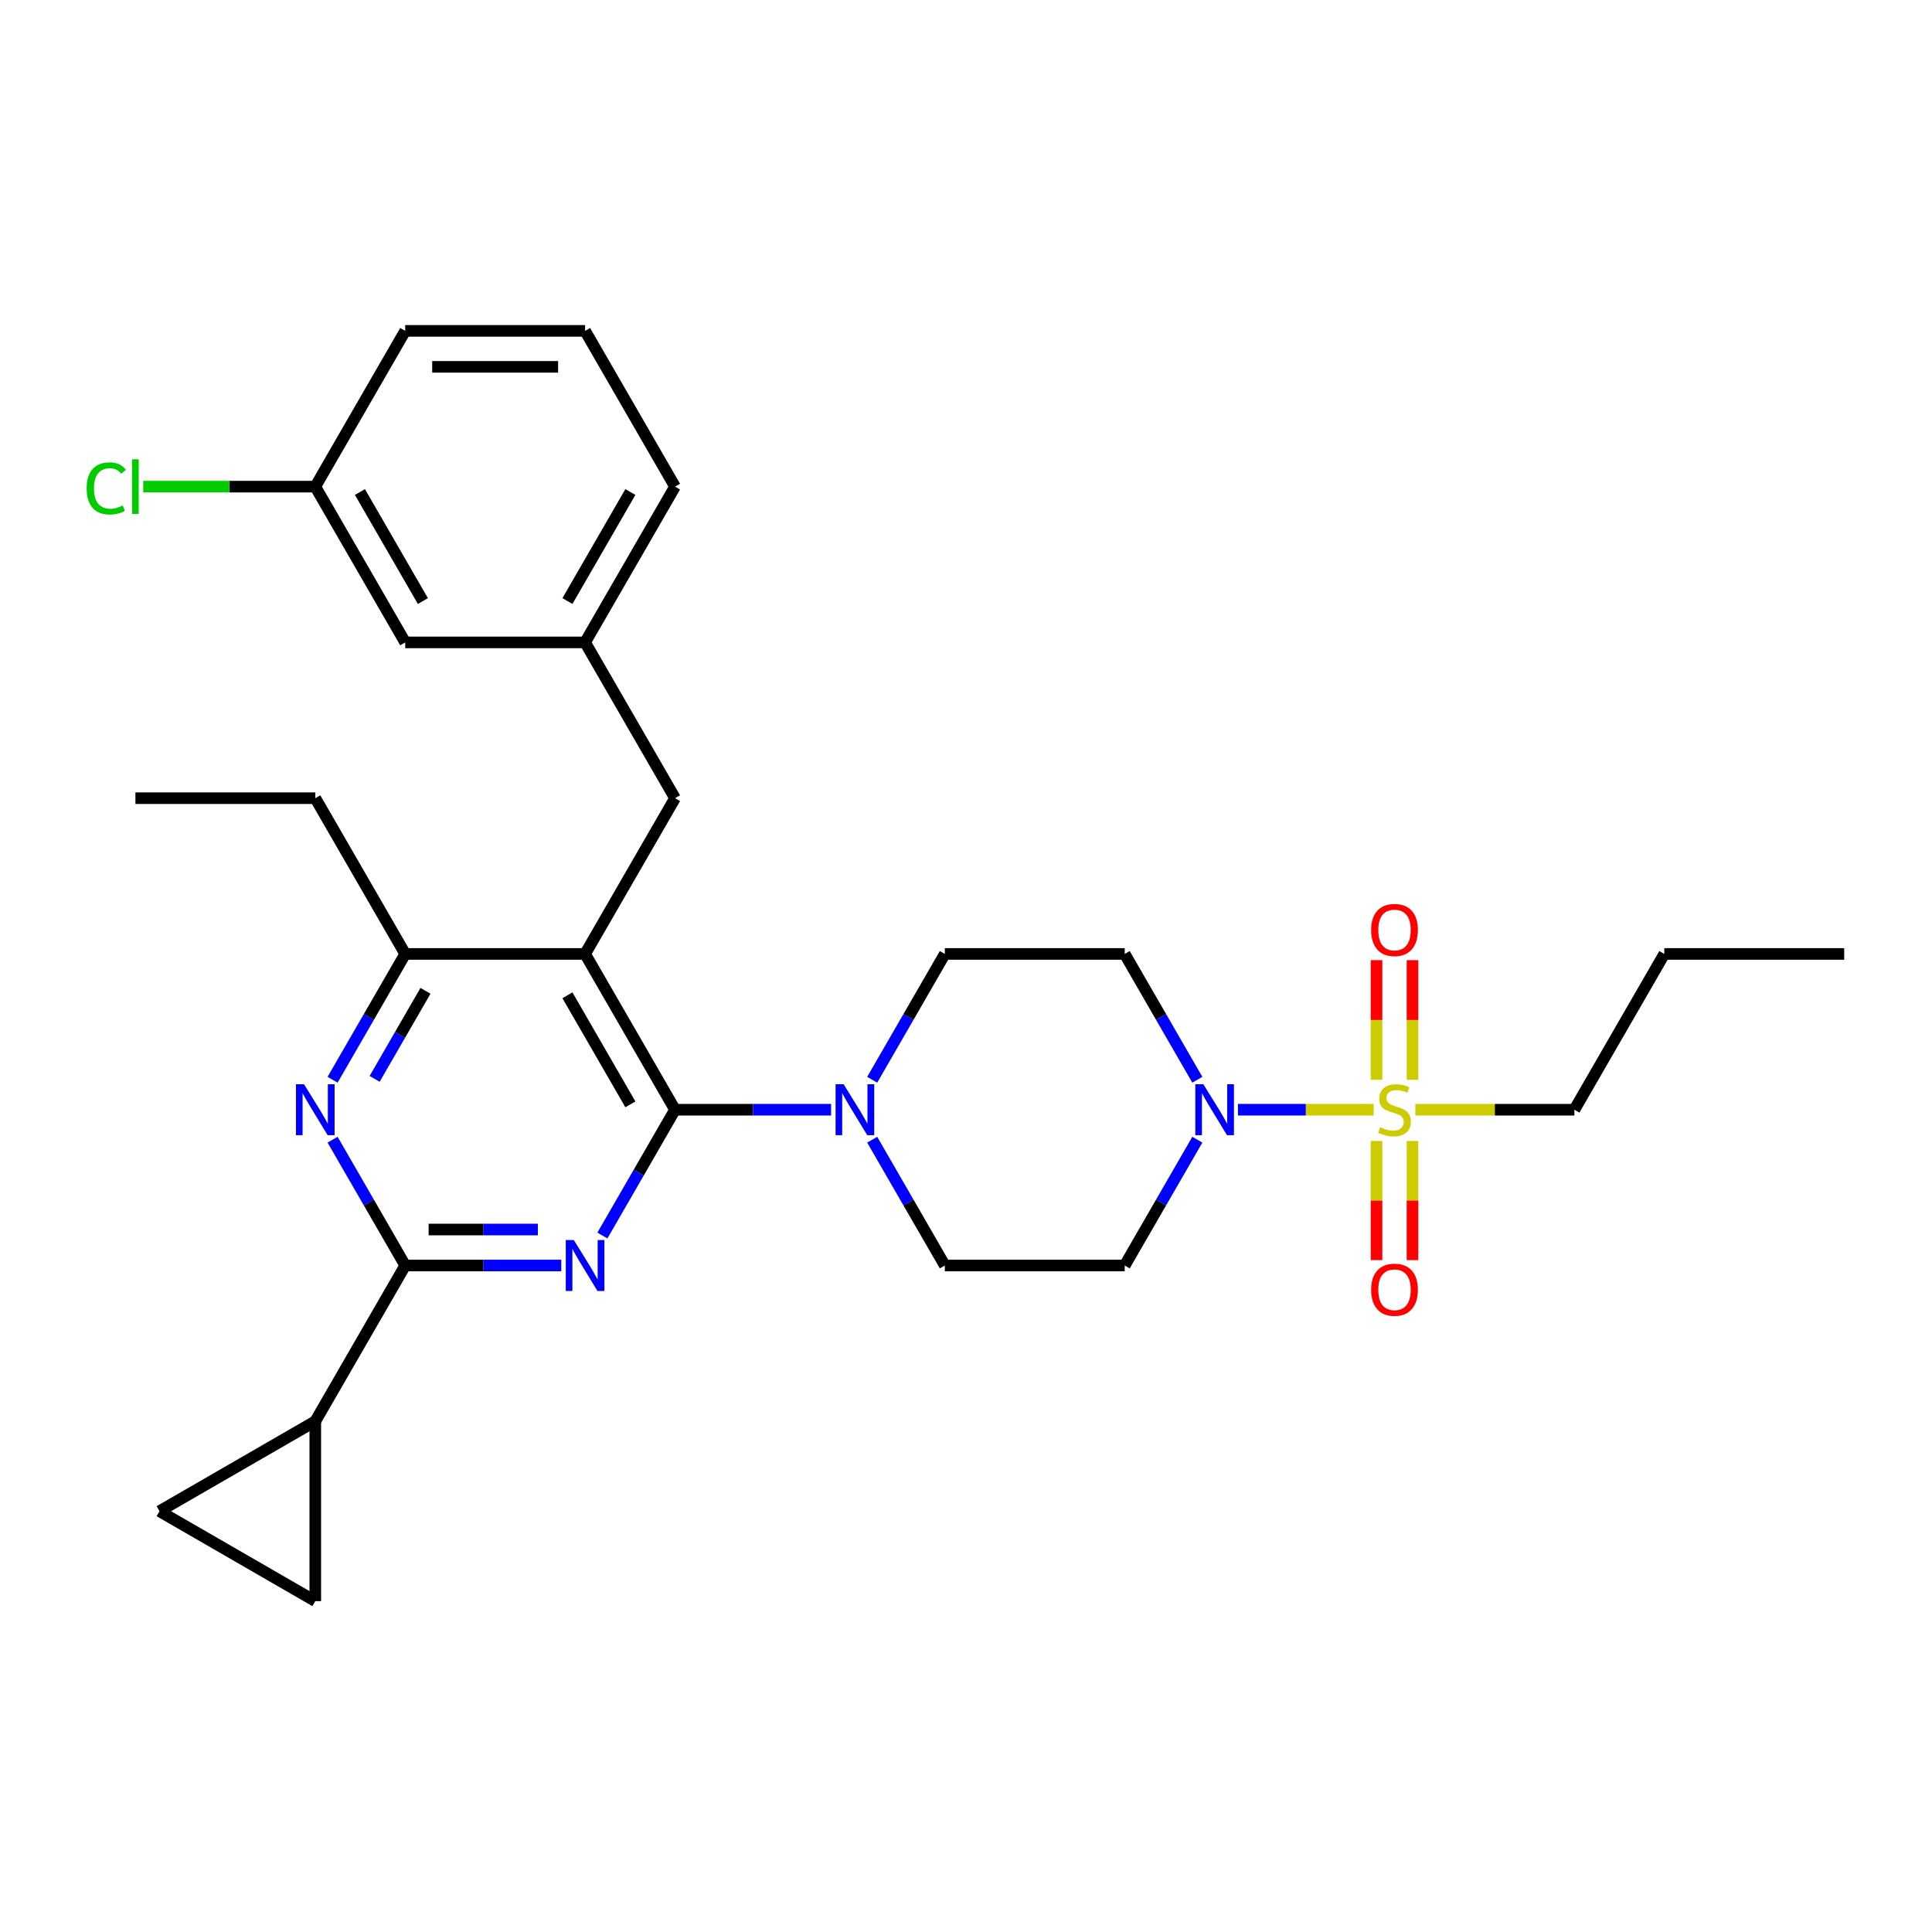 <?xml version='1.0' encoding='iso-8859-1'?>
<svg version='1.1' baseProfile='full'
              xmlns='http://www.w3.org/2000/svg'
                      xmlns:rdkit='http://www.rdkit.org/xml'
                      xmlns:xlink='http://www.w3.org/1999/xlink'
                  xml:space='preserve'
width='1000px' height='1000px' viewBox='0 0 1000 1000'>
<!-- END OF HEADER -->
<rect style='opacity:1.0;fill:#FFFFFF;stroke:none' width='1000' height='1000' x='0' y='0'> </rect>
<path class='bond-0' d='M 731.104,558.917 L 731.104,527.945' style='fill:none;fill-rule:evenodd;stroke:#CCCC00;stroke-width:6px;stroke-linecap:butt;stroke-linejoin:miter;stroke-opacity:1' />
<path class='bond-0' d='M 731.104,527.945 L 731.104,496.973' style='fill:none;fill-rule:evenodd;stroke:#FF0000;stroke-width:6px;stroke-linecap:butt;stroke-linejoin:miter;stroke-opacity:1' />
<path class='bond-0' d='M 712.484,558.917 L 712.484,527.945' style='fill:none;fill-rule:evenodd;stroke:#CCCC00;stroke-width:6px;stroke-linecap:butt;stroke-linejoin:miter;stroke-opacity:1' />
<path class='bond-0' d='M 712.484,527.945 L 712.484,496.973' style='fill:none;fill-rule:evenodd;stroke:#FF0000;stroke-width:6px;stroke-linecap:butt;stroke-linejoin:miter;stroke-opacity:1' />
<path class='bond-1' d='M 712.484,590.572 L 712.484,621.404' style='fill:none;fill-rule:evenodd;stroke:#CCCC00;stroke-width:6px;stroke-linecap:butt;stroke-linejoin:miter;stroke-opacity:1' />
<path class='bond-1' d='M 712.484,621.404 L 712.484,652.236' style='fill:none;fill-rule:evenodd;stroke:#FF0000;stroke-width:6px;stroke-linecap:butt;stroke-linejoin:miter;stroke-opacity:1' />
<path class='bond-1' d='M 731.104,590.572 L 731.104,621.404' style='fill:none;fill-rule:evenodd;stroke:#CCCC00;stroke-width:6px;stroke-linecap:butt;stroke-linejoin:miter;stroke-opacity:1' />
<path class='bond-1' d='M 731.104,621.404 L 731.104,652.236' style='fill:none;fill-rule:evenodd;stroke:#FF0000;stroke-width:6px;stroke-linecap:butt;stroke-linejoin:miter;stroke-opacity:1' />
<path class='bond-2' d='M 732.575,574.391 L 773.735,574.391' style='fill:none;fill-rule:evenodd;stroke:#CCCC00;stroke-width:6px;stroke-linecap:butt;stroke-linejoin:miter;stroke-opacity:1' />
<path class='bond-2' d='M 773.735,574.391 L 814.895,574.391' style='fill:none;fill-rule:evenodd;stroke:#000000;stroke-width:6px;stroke-linecap:butt;stroke-linejoin:miter;stroke-opacity:1' />
<path class='bond-3' d='M 711.013,574.391 L 675.882,574.391' style='fill:none;fill-rule:evenodd;stroke:#CCCC00;stroke-width:6px;stroke-linecap:butt;stroke-linejoin:miter;stroke-opacity:1' />
<path class='bond-3' d='M 675.882,574.391 L 640.751,574.391' style='fill:none;fill-rule:evenodd;stroke:#0000FF;stroke-width:6px;stroke-linecap:butt;stroke-linejoin:miter;stroke-opacity:1' />
<path class='bond-4' d='M 619.739,589.901 L 600.941,622.46' style='fill:none;fill-rule:evenodd;stroke:#0000FF;stroke-width:6px;stroke-linecap:butt;stroke-linejoin:miter;stroke-opacity:1' />
<path class='bond-4' d='M 600.941,622.46 L 582.144,655.018' style='fill:none;fill-rule:evenodd;stroke:#000000;stroke-width:6px;stroke-linecap:butt;stroke-linejoin:miter;stroke-opacity:1' />
<path class='bond-5' d='M 619.739,558.88 L 600.941,526.322' style='fill:none;fill-rule:evenodd;stroke:#0000FF;stroke-width:6px;stroke-linecap:butt;stroke-linejoin:miter;stroke-opacity:1' />
<path class='bond-5' d='M 600.941,526.322 L 582.144,493.763' style='fill:none;fill-rule:evenodd;stroke:#000000;stroke-width:6px;stroke-linecap:butt;stroke-linejoin:miter;stroke-opacity:1' />
<path class='bond-6' d='M 349.393,413.136 L 302.843,332.509' style='fill:none;fill-rule:evenodd;stroke:#000000;stroke-width:6px;stroke-linecap:butt;stroke-linejoin:miter;stroke-opacity:1' />
<path class='bond-7' d='M 349.393,413.136 L 302.843,493.763' style='fill:none;fill-rule:evenodd;stroke:#000000;stroke-width:6px;stroke-linecap:butt;stroke-linejoin:miter;stroke-opacity:1' />
<path class='bond-8' d='M 302.843,493.763 L 209.742,493.763' style='fill:none;fill-rule:evenodd;stroke:#000000;stroke-width:6px;stroke-linecap:butt;stroke-linejoin:miter;stroke-opacity:1' />
<path class='bond-9' d='M 302.843,493.763 L 349.393,574.391' style='fill:none;fill-rule:evenodd;stroke:#000000;stroke-width:6px;stroke-linecap:butt;stroke-linejoin:miter;stroke-opacity:1' />
<path class='bond-9' d='M 293.7,515.168 L 326.285,571.607' style='fill:none;fill-rule:evenodd;stroke:#000000;stroke-width:6px;stroke-linecap:butt;stroke-linejoin:miter;stroke-opacity:1' />
<path class='bond-10' d='M 172.147,558.88 L 190.944,526.322' style='fill:none;fill-rule:evenodd;stroke:#0000FF;stroke-width:6px;stroke-linecap:butt;stroke-linejoin:miter;stroke-opacity:1' />
<path class='bond-10' d='M 190.944,526.322 L 209.742,493.763' style='fill:none;fill-rule:evenodd;stroke:#000000;stroke-width:6px;stroke-linecap:butt;stroke-linejoin:miter;stroke-opacity:1' />
<path class='bond-10' d='M 193.912,558.423 L 207.07,535.632' style='fill:none;fill-rule:evenodd;stroke:#0000FF;stroke-width:6px;stroke-linecap:butt;stroke-linejoin:miter;stroke-opacity:1' />
<path class='bond-10' d='M 207.07,535.632 L 220.228,512.841' style='fill:none;fill-rule:evenodd;stroke:#000000;stroke-width:6px;stroke-linecap:butt;stroke-linejoin:miter;stroke-opacity:1' />
<path class='bond-11' d='M 172.147,589.901 L 190.944,622.46' style='fill:none;fill-rule:evenodd;stroke:#0000FF;stroke-width:6px;stroke-linecap:butt;stroke-linejoin:miter;stroke-opacity:1' />
<path class='bond-11' d='M 190.944,622.46 L 209.742,655.018' style='fill:none;fill-rule:evenodd;stroke:#000000;stroke-width:6px;stroke-linecap:butt;stroke-linejoin:miter;stroke-opacity:1' />
<path class='bond-12' d='M 209.742,493.763 L 163.192,413.136' style='fill:none;fill-rule:evenodd;stroke:#000000;stroke-width:6px;stroke-linecap:butt;stroke-linejoin:miter;stroke-opacity:1' />
<path class='bond-13' d='M 349.393,574.391 L 330.595,606.949' style='fill:none;fill-rule:evenodd;stroke:#000000;stroke-width:6px;stroke-linecap:butt;stroke-linejoin:miter;stroke-opacity:1' />
<path class='bond-13' d='M 330.595,606.949 L 311.798,639.508' style='fill:none;fill-rule:evenodd;stroke:#0000FF;stroke-width:6px;stroke-linecap:butt;stroke-linejoin:miter;stroke-opacity:1' />
<path class='bond-14' d='M 349.393,574.391 L 389.78,574.391' style='fill:none;fill-rule:evenodd;stroke:#000000;stroke-width:6px;stroke-linecap:butt;stroke-linejoin:miter;stroke-opacity:1' />
<path class='bond-14' d='M 389.78,574.391 L 430.167,574.391' style='fill:none;fill-rule:evenodd;stroke:#0000FF;stroke-width:6px;stroke-linecap:butt;stroke-linejoin:miter;stroke-opacity:1' />
<path class='bond-15' d='M 290.516,655.018 L 250.129,655.018' style='fill:none;fill-rule:evenodd;stroke:#0000FF;stroke-width:6px;stroke-linecap:butt;stroke-linejoin:miter;stroke-opacity:1' />
<path class='bond-15' d='M 250.129,655.018 L 209.742,655.018' style='fill:none;fill-rule:evenodd;stroke:#000000;stroke-width:6px;stroke-linecap:butt;stroke-linejoin:miter;stroke-opacity:1' />
<path class='bond-15' d='M 278.4,636.398 L 250.129,636.398' style='fill:none;fill-rule:evenodd;stroke:#0000FF;stroke-width:6px;stroke-linecap:butt;stroke-linejoin:miter;stroke-opacity:1' />
<path class='bond-15' d='M 250.129,636.398 L 221.858,636.398' style='fill:none;fill-rule:evenodd;stroke:#000000;stroke-width:6px;stroke-linecap:butt;stroke-linejoin:miter;stroke-opacity:1' />
<path class='bond-16' d='M 209.742,655.018 L 163.192,735.645' style='fill:none;fill-rule:evenodd;stroke:#000000;stroke-width:6px;stroke-linecap:butt;stroke-linejoin:miter;stroke-opacity:1' />
<path class='bond-17' d='M 451.448,589.901 L 470.246,622.46' style='fill:none;fill-rule:evenodd;stroke:#0000FF;stroke-width:6px;stroke-linecap:butt;stroke-linejoin:miter;stroke-opacity:1' />
<path class='bond-17' d='M 470.246,622.46 L 489.043,655.018' style='fill:none;fill-rule:evenodd;stroke:#000000;stroke-width:6px;stroke-linecap:butt;stroke-linejoin:miter;stroke-opacity:1' />
<path class='bond-18' d='M 451.448,558.88 L 470.246,526.322' style='fill:none;fill-rule:evenodd;stroke:#0000FF;stroke-width:6px;stroke-linecap:butt;stroke-linejoin:miter;stroke-opacity:1' />
<path class='bond-18' d='M 470.246,526.322 L 489.043,493.763' style='fill:none;fill-rule:evenodd;stroke:#000000;stroke-width:6px;stroke-linecap:butt;stroke-linejoin:miter;stroke-opacity:1' />
<path class='bond-19' d='M 489.043,655.018 L 582.144,655.018' style='fill:none;fill-rule:evenodd;stroke:#000000;stroke-width:6px;stroke-linecap:butt;stroke-linejoin:miter;stroke-opacity:1' />
<path class='bond-20' d='M 582.144,493.763 L 489.043,493.763' style='fill:none;fill-rule:evenodd;stroke:#000000;stroke-width:6px;stroke-linecap:butt;stroke-linejoin:miter;stroke-opacity:1' />
<path class='bond-21' d='M 163.192,828.746 L 163.192,735.645' style='fill:none;fill-rule:evenodd;stroke:#000000;stroke-width:6px;stroke-linecap:butt;stroke-linejoin:miter;stroke-opacity:1' />
<path class='bond-22' d='M 163.192,828.746 L 82.564,782.196' style='fill:none;fill-rule:evenodd;stroke:#000000;stroke-width:6px;stroke-linecap:butt;stroke-linejoin:miter;stroke-opacity:1' />
<path class='bond-23' d='M 163.192,735.645 L 82.564,782.196' style='fill:none;fill-rule:evenodd;stroke:#000000;stroke-width:6px;stroke-linecap:butt;stroke-linejoin:miter;stroke-opacity:1' />
<path class='bond-24' d='M 209.742,332.509 L 163.192,251.881' style='fill:none;fill-rule:evenodd;stroke:#000000;stroke-width:6px;stroke-linecap:butt;stroke-linejoin:miter;stroke-opacity:1' />
<path class='bond-24' d='M 218.885,311.105 L 186.3,254.666' style='fill:none;fill-rule:evenodd;stroke:#000000;stroke-width:6px;stroke-linecap:butt;stroke-linejoin:miter;stroke-opacity:1' />
<path class='bond-25' d='M 209.742,332.509 L 302.843,332.509' style='fill:none;fill-rule:evenodd;stroke:#000000;stroke-width:6px;stroke-linecap:butt;stroke-linejoin:miter;stroke-opacity:1' />
<path class='bond-26' d='M 163.192,251.881 L 118.662,251.881' style='fill:none;fill-rule:evenodd;stroke:#000000;stroke-width:6px;stroke-linecap:butt;stroke-linejoin:miter;stroke-opacity:1' />
<path class='bond-26' d='M 118.662,251.881 L 74.132,251.881' style='fill:none;fill-rule:evenodd;stroke:#00CC00;stroke-width:6px;stroke-linecap:butt;stroke-linejoin:miter;stroke-opacity:1' />
<path class='bond-27' d='M 163.192,251.881 L 209.742,171.254' style='fill:none;fill-rule:evenodd;stroke:#000000;stroke-width:6px;stroke-linecap:butt;stroke-linejoin:miter;stroke-opacity:1' />
<path class='bond-28' d='M 163.192,413.136 L 70.091,413.136' style='fill:none;fill-rule:evenodd;stroke:#000000;stroke-width:6px;stroke-linecap:butt;stroke-linejoin:miter;stroke-opacity:1' />
<path class='bond-29' d='M 302.843,332.509 L 349.393,251.881' style='fill:none;fill-rule:evenodd;stroke:#000000;stroke-width:6px;stroke-linecap:butt;stroke-linejoin:miter;stroke-opacity:1' />
<path class='bond-29' d='M 293.7,311.105 L 326.285,254.666' style='fill:none;fill-rule:evenodd;stroke:#000000;stroke-width:6px;stroke-linecap:butt;stroke-linejoin:miter;stroke-opacity:1' />
<path class='bond-30' d='M 302.843,171.254 L 349.393,251.881' style='fill:none;fill-rule:evenodd;stroke:#000000;stroke-width:6px;stroke-linecap:butt;stroke-linejoin:miter;stroke-opacity:1' />
<path class='bond-31' d='M 302.843,171.254 L 209.742,171.254' style='fill:none;fill-rule:evenodd;stroke:#000000;stroke-width:6px;stroke-linecap:butt;stroke-linejoin:miter;stroke-opacity:1' />
<path class='bond-31' d='M 288.877,189.874 L 223.707,189.874' style='fill:none;fill-rule:evenodd;stroke:#000000;stroke-width:6px;stroke-linecap:butt;stroke-linejoin:miter;stroke-opacity:1' />
<path class='bond-32' d='M 814.895,574.391 L 861.445,493.763' style='fill:none;fill-rule:evenodd;stroke:#000000;stroke-width:6px;stroke-linecap:butt;stroke-linejoin:miter;stroke-opacity:1' />
<path class='bond-33' d='M 861.445,493.763 L 954.545,493.763' style='fill:none;fill-rule:evenodd;stroke:#000000;stroke-width:6px;stroke-linecap:butt;stroke-linejoin:miter;stroke-opacity:1' />
<path  class='atom-0' d='M 714.346 583.44
Q 714.644 583.552, 715.873 584.073
Q 717.102 584.595, 718.443 584.93
Q 719.821 585.228, 721.161 585.228
Q 723.656 585.228, 725.109 584.036
Q 726.561 582.807, 726.561 580.684
Q 726.561 579.232, 725.816 578.338
Q 725.109 577.444, 723.992 576.96
Q 722.874 576.476, 721.012 575.918
Q 718.666 575.21, 717.251 574.54
Q 715.873 573.869, 714.868 572.454
Q 713.899 571.039, 713.899 568.656
Q 713.899 565.341, 716.134 563.293
Q 718.406 561.245, 722.874 561.245
Q 725.928 561.245, 729.391 562.697
L 728.535 565.565
Q 725.369 564.261, 722.986 564.261
Q 720.417 564.261, 719.001 565.341
Q 717.586 566.384, 717.624 568.209
Q 717.624 569.624, 718.331 570.481
Q 719.076 571.337, 720.119 571.821
Q 721.199 572.305, 722.986 572.864
Q 725.369 573.609, 726.785 574.354
Q 728.2 575.098, 729.205 576.625
Q 730.248 578.115, 730.248 580.684
Q 730.248 584.334, 727.79 586.308
Q 725.369 588.244, 721.31 588.244
Q 718.964 588.244, 717.177 587.723
Q 715.426 587.239, 713.341 586.382
L 714.346 583.44
' fill='#CCCC00'/>
<path  class='atom-1' d='M 622.866 561.208
L 631.506 575.173
Q 632.362 576.551, 633.74 579.046
Q 635.118 581.541, 635.192 581.69
L 635.192 561.208
L 638.693 561.208
L 638.693 587.574
L 635.081 587.574
L 625.808 572.305
Q 624.728 570.518, 623.573 568.47
Q 622.456 566.421, 622.121 565.788
L 622.121 587.574
L 618.695 587.574
L 618.695 561.208
L 622.866 561.208
' fill='#0000FF'/>
<path  class='atom-2' d='M 709.691 481.365
Q 709.691 475.034, 712.82 471.496
Q 715.948 467.958, 721.794 467.958
Q 727.641 467.958, 730.769 471.496
Q 733.897 475.034, 733.897 481.365
Q 733.897 487.77, 730.732 491.42
Q 727.567 495.032, 721.794 495.032
Q 715.985 495.032, 712.82 491.42
Q 709.691 487.807, 709.691 481.365
M 721.794 492.053
Q 725.816 492.053, 727.976 489.371
Q 730.173 486.653, 730.173 481.365
Q 730.173 476.188, 727.976 473.582
Q 725.816 470.938, 721.794 470.938
Q 717.772 470.938, 715.575 473.544
Q 713.415 476.151, 713.415 481.365
Q 713.415 486.69, 715.575 489.371
Q 717.772 492.053, 721.794 492.053
' fill='#FF0000'/>
<path  class='atom-3' d='M 709.691 667.566
Q 709.691 661.235, 712.82 657.697
Q 715.948 654.159, 721.794 654.159
Q 727.641 654.159, 730.769 657.697
Q 733.897 661.235, 733.897 667.566
Q 733.897 673.971, 730.732 677.621
Q 727.567 681.233, 721.794 681.233
Q 715.985 681.233, 712.82 677.621
Q 709.691 674.008, 709.691 667.566
M 721.794 678.254
Q 725.816 678.254, 727.976 675.572
Q 730.173 672.854, 730.173 667.566
Q 730.173 662.389, 727.976 659.782
Q 725.816 657.138, 721.794 657.138
Q 717.772 657.138, 715.575 659.745
Q 713.415 662.352, 713.415 667.566
Q 713.415 672.891, 715.575 675.572
Q 717.772 678.254, 721.794 678.254
' fill='#FF0000'/>
<path  class='atom-6' d='M 157.364 561.208
L 166.004 575.173
Q 166.86 576.551, 168.238 579.046
Q 169.616 581.541, 169.69 581.69
L 169.69 561.208
L 173.191 561.208
L 173.191 587.574
L 169.579 587.574
L 160.306 572.305
Q 159.226 570.518, 158.071 568.47
Q 156.954 566.421, 156.619 565.788
L 156.619 587.574
L 153.193 587.574
L 153.193 561.208
L 157.364 561.208
' fill='#0000FF'/>
<path  class='atom-9' d='M 297.014 641.835
L 305.654 655.8
Q 306.511 657.178, 307.889 659.673
Q 309.266 662.168, 309.341 662.317
L 309.341 641.835
L 312.841 641.835
L 312.841 668.201
L 309.229 668.201
L 299.956 652.933
Q 298.876 651.145, 297.722 649.097
Q 296.605 647.049, 296.27 646.416
L 296.27 668.201
L 292.844 668.201
L 292.844 641.835
L 297.014 641.835
' fill='#0000FF'/>
<path  class='atom-11' d='M 436.665 561.208
L 445.305 575.173
Q 446.161 576.551, 447.539 579.046
Q 448.917 581.541, 448.992 581.69
L 448.992 561.208
L 452.492 561.208
L 452.492 587.574
L 448.88 587.574
L 439.607 572.305
Q 438.527 570.518, 437.373 568.47
Q 436.255 566.421, 435.92 565.788
L 435.92 587.574
L 432.494 587.574
L 432.494 561.208
L 436.665 561.208
' fill='#0000FF'/>
<path  class='atom-23' d='M 44.843 252.794
Q 44.843 246.24, 47.896 242.813
Q 50.987 239.35, 56.834 239.35
Q 62.271 239.35, 65.176 243.186
L 62.718 245.197
Q 60.595 242.404, 56.834 242.404
Q 52.849 242.404, 50.727 245.085
Q 48.641 247.729, 48.641 252.794
Q 48.641 258.007, 50.801 260.689
Q 52.998 263.37, 57.244 263.37
Q 60.148 263.37, 63.537 261.62
L 64.58 264.413
Q 63.202 265.307, 61.117 265.828
Q 59.031 266.349, 56.722 266.349
Q 50.987 266.349, 47.896 262.849
Q 44.843 259.348, 44.843 252.794
' fill='#00CC00'/>
<path  class='atom-23' d='M 68.378 237.749
L 71.805 237.749
L 71.805 266.014
L 68.378 266.014
L 68.378 237.749
' fill='#00CC00'/>
</svg>
